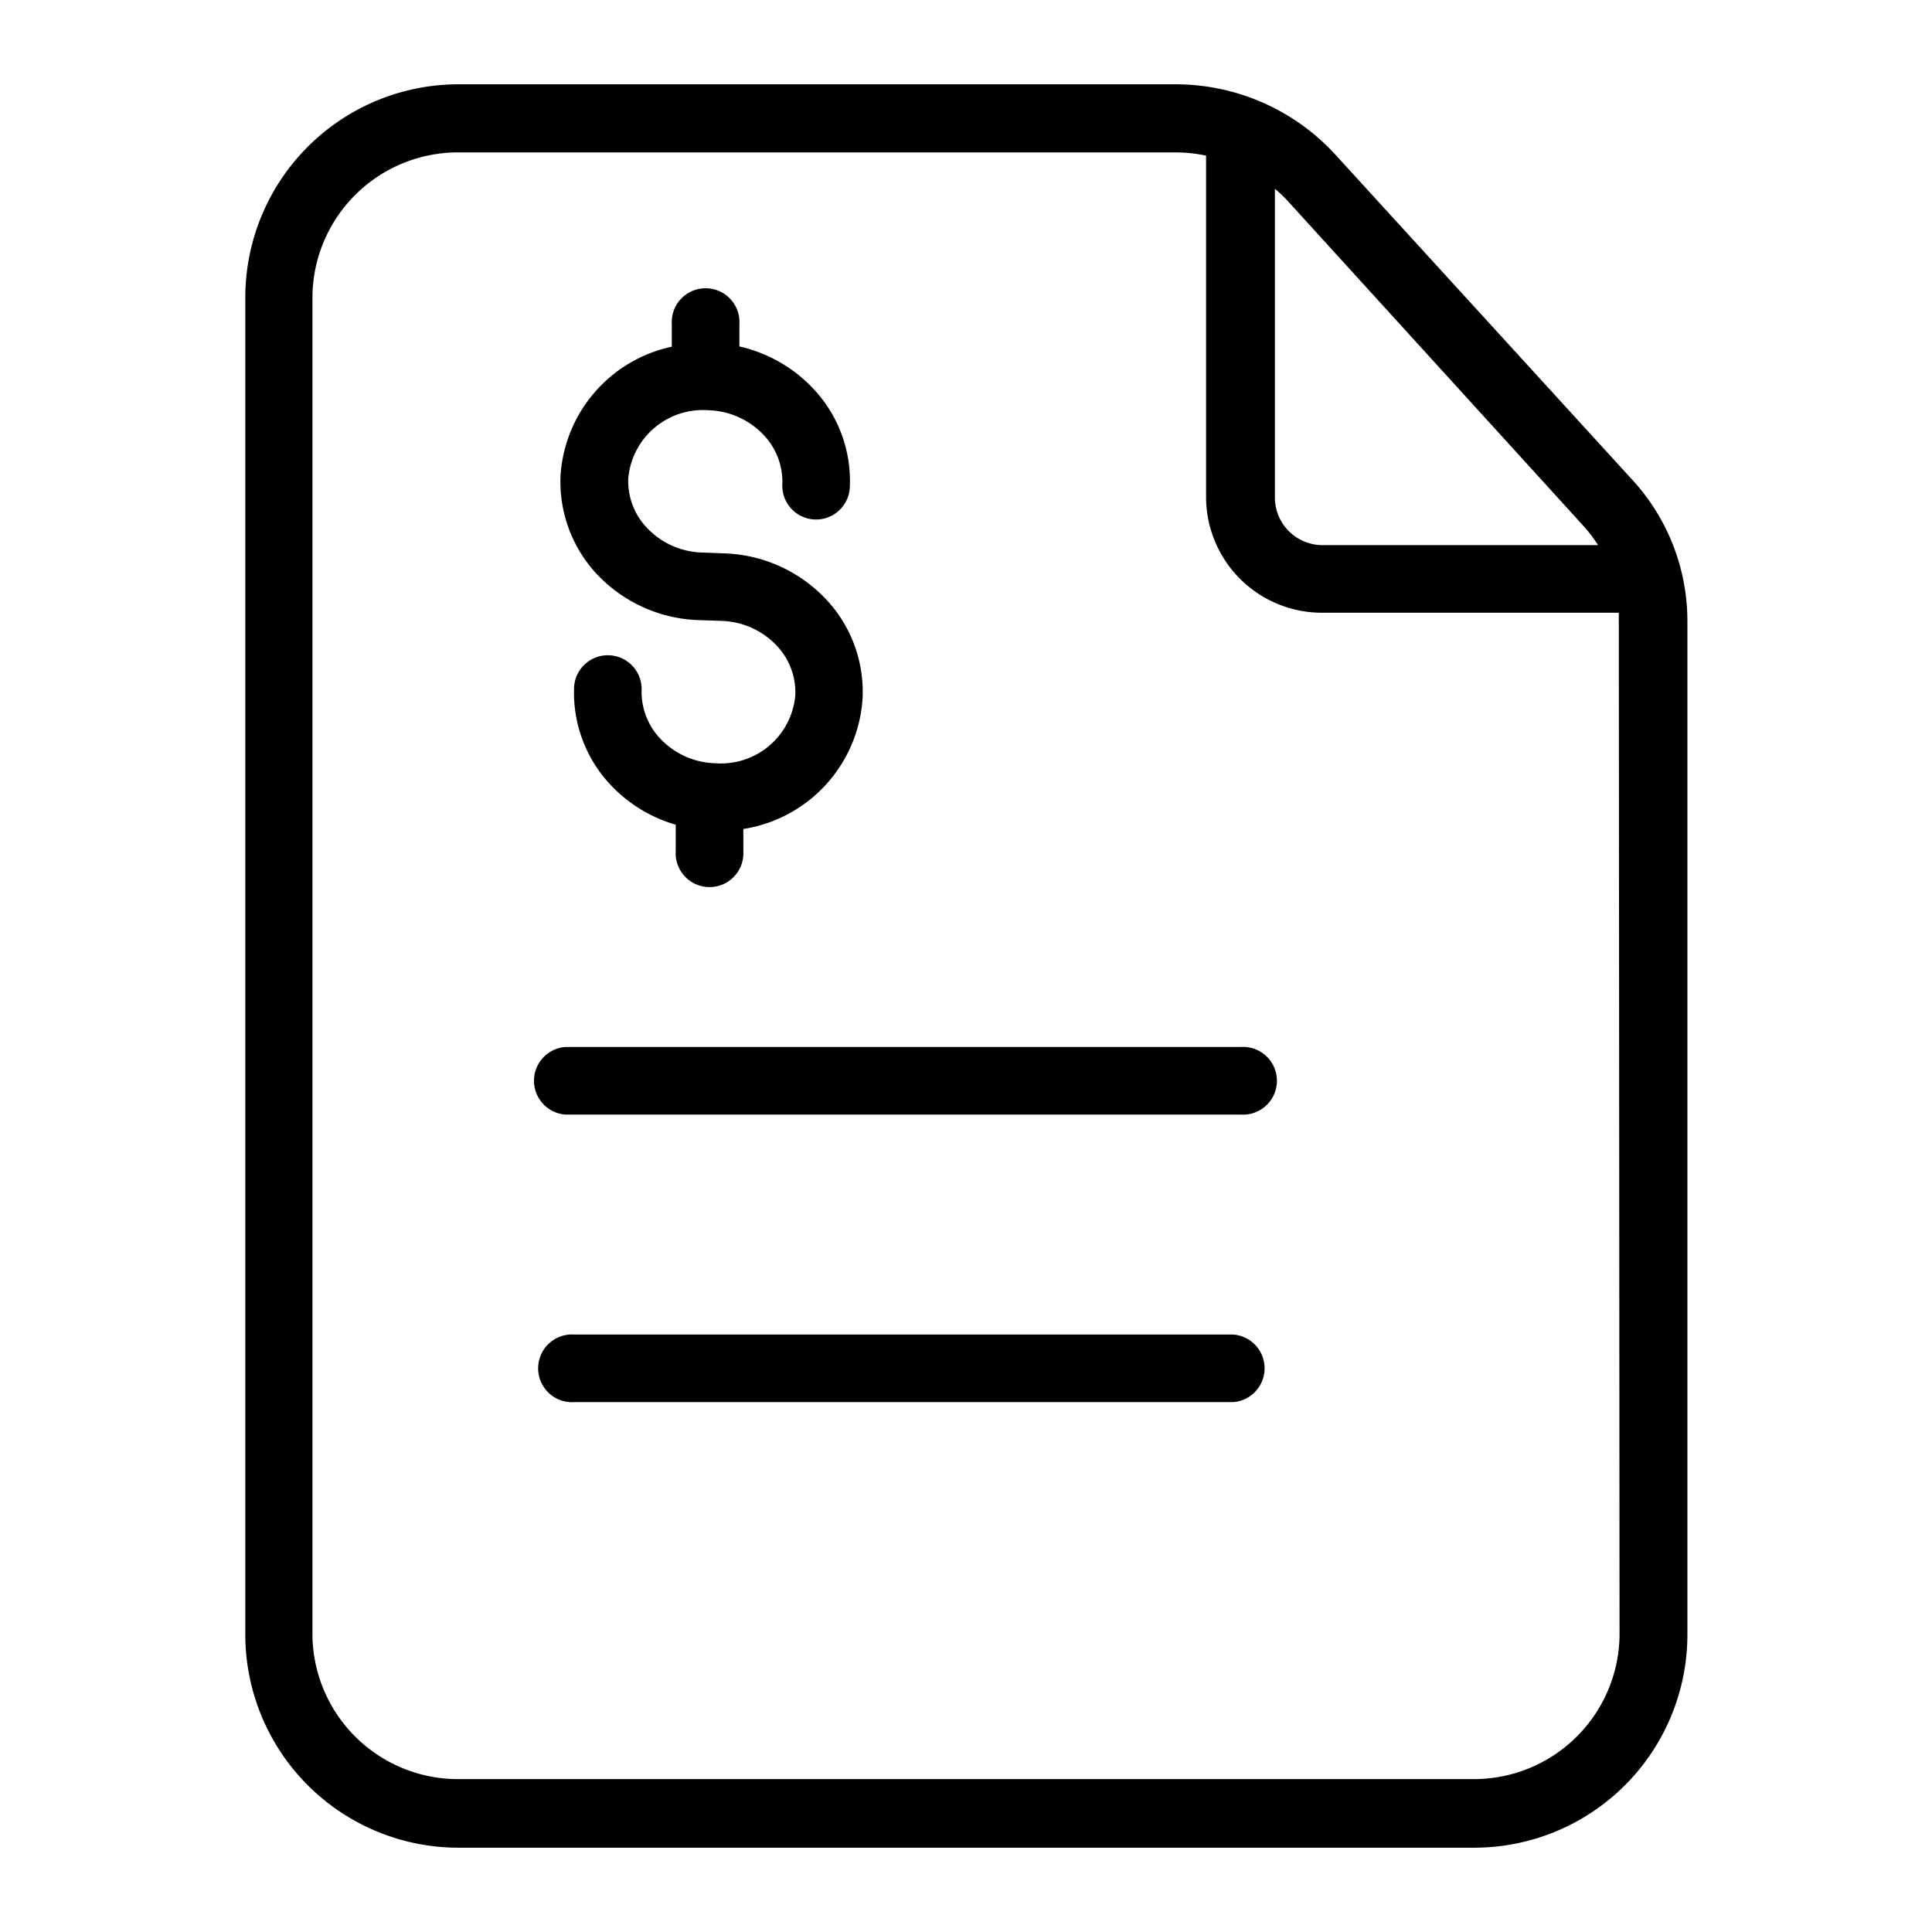 <svg width="77" height="77" fill="none" xmlns="http://www.w3.org/2000/svg"><path d="M65.05 19.117 53.236 6.179A8.636 8.636 0 0 0 46.85 3.36H18.333a8.499 8.499 0 0 0-8.556 8.418v53.444a8.499 8.499 0 0 0 8.556 8.418h40.363a8.498 8.498 0 0 0 8.555-8.418V24.74a8.323 8.323 0 0 0-2.2-5.623Zm-1.986 1.797c.233.25.443.523.627.812H52.76a1.9 1.9 0 0 1-1.949-1.9V7.523c.167.14.326.29.476.447l11.778 12.943Zm1.483 44.289a5.804 5.804 0 0 1-5.865 5.703H18.318a5.803 5.803 0 0 1-5.865-5.703V11.778a5.804 5.804 0 0 1 5.865-5.704h28.519c.414 0 .826.043 1.231.129v13.641a4.62 4.62 0 0 0 4.644 4.577h11.806v.319l.029 40.463Z" fill="#000"/><path d="M49.46 41.727H22.55a1.35 1.35 0 0 0 0 2.695H49.46a1.35 1.35 0 1 0 0-2.695ZM49.133 53.187H22.88a1.35 1.35 0 1 0 0 2.695h26.252a1.35 1.35 0 0 0 0-2.695ZM27.882 24.716l.87.029a3.152 3.152 0 0 1 2.214.998 2.71 2.71 0 0 1 .732 1.953 2.975 2.975 0 0 1-3.18 2.724 3.13 3.13 0 0 1-2.214-.994 2.71 2.71 0 0 1-.732-1.953 1.347 1.347 0 0 0-2.69-.114 5.359 5.359 0 0 0 1.425 3.892 5.732 5.732 0 0 0 2.624 1.617v1.055a1.35 1.35 0 1 0 2.695 0v-.884a5.628 5.628 0 0 0 4.753-5.229 5.38 5.38 0 0 0-1.426-3.892 5.824 5.824 0 0 0-4.097-1.864l-.87-.033a3.133 3.133 0 0 1-2.215-.998 2.691 2.691 0 0 1-.732-1.949 2.985 2.985 0 0 1 3.194-2.723 3.152 3.152 0 0 1 2.215.998 2.7 2.7 0 0 1 .732 1.953 1.346 1.346 0 1 0 2.69.114 5.362 5.362 0 0 0-1.425-3.892 5.785 5.785 0 0 0-2.976-1.716v-.89a1.348 1.348 0 0 0-1.347-1.429 1.35 1.35 0 0 0-1.348 1.43v.898a5.623 5.623 0 0 0-4.434 5.143 5.399 5.399 0 0 0 1.425 3.898 5.832 5.832 0 0 0 4.117 1.858Z" fill="#000"/></svg>
